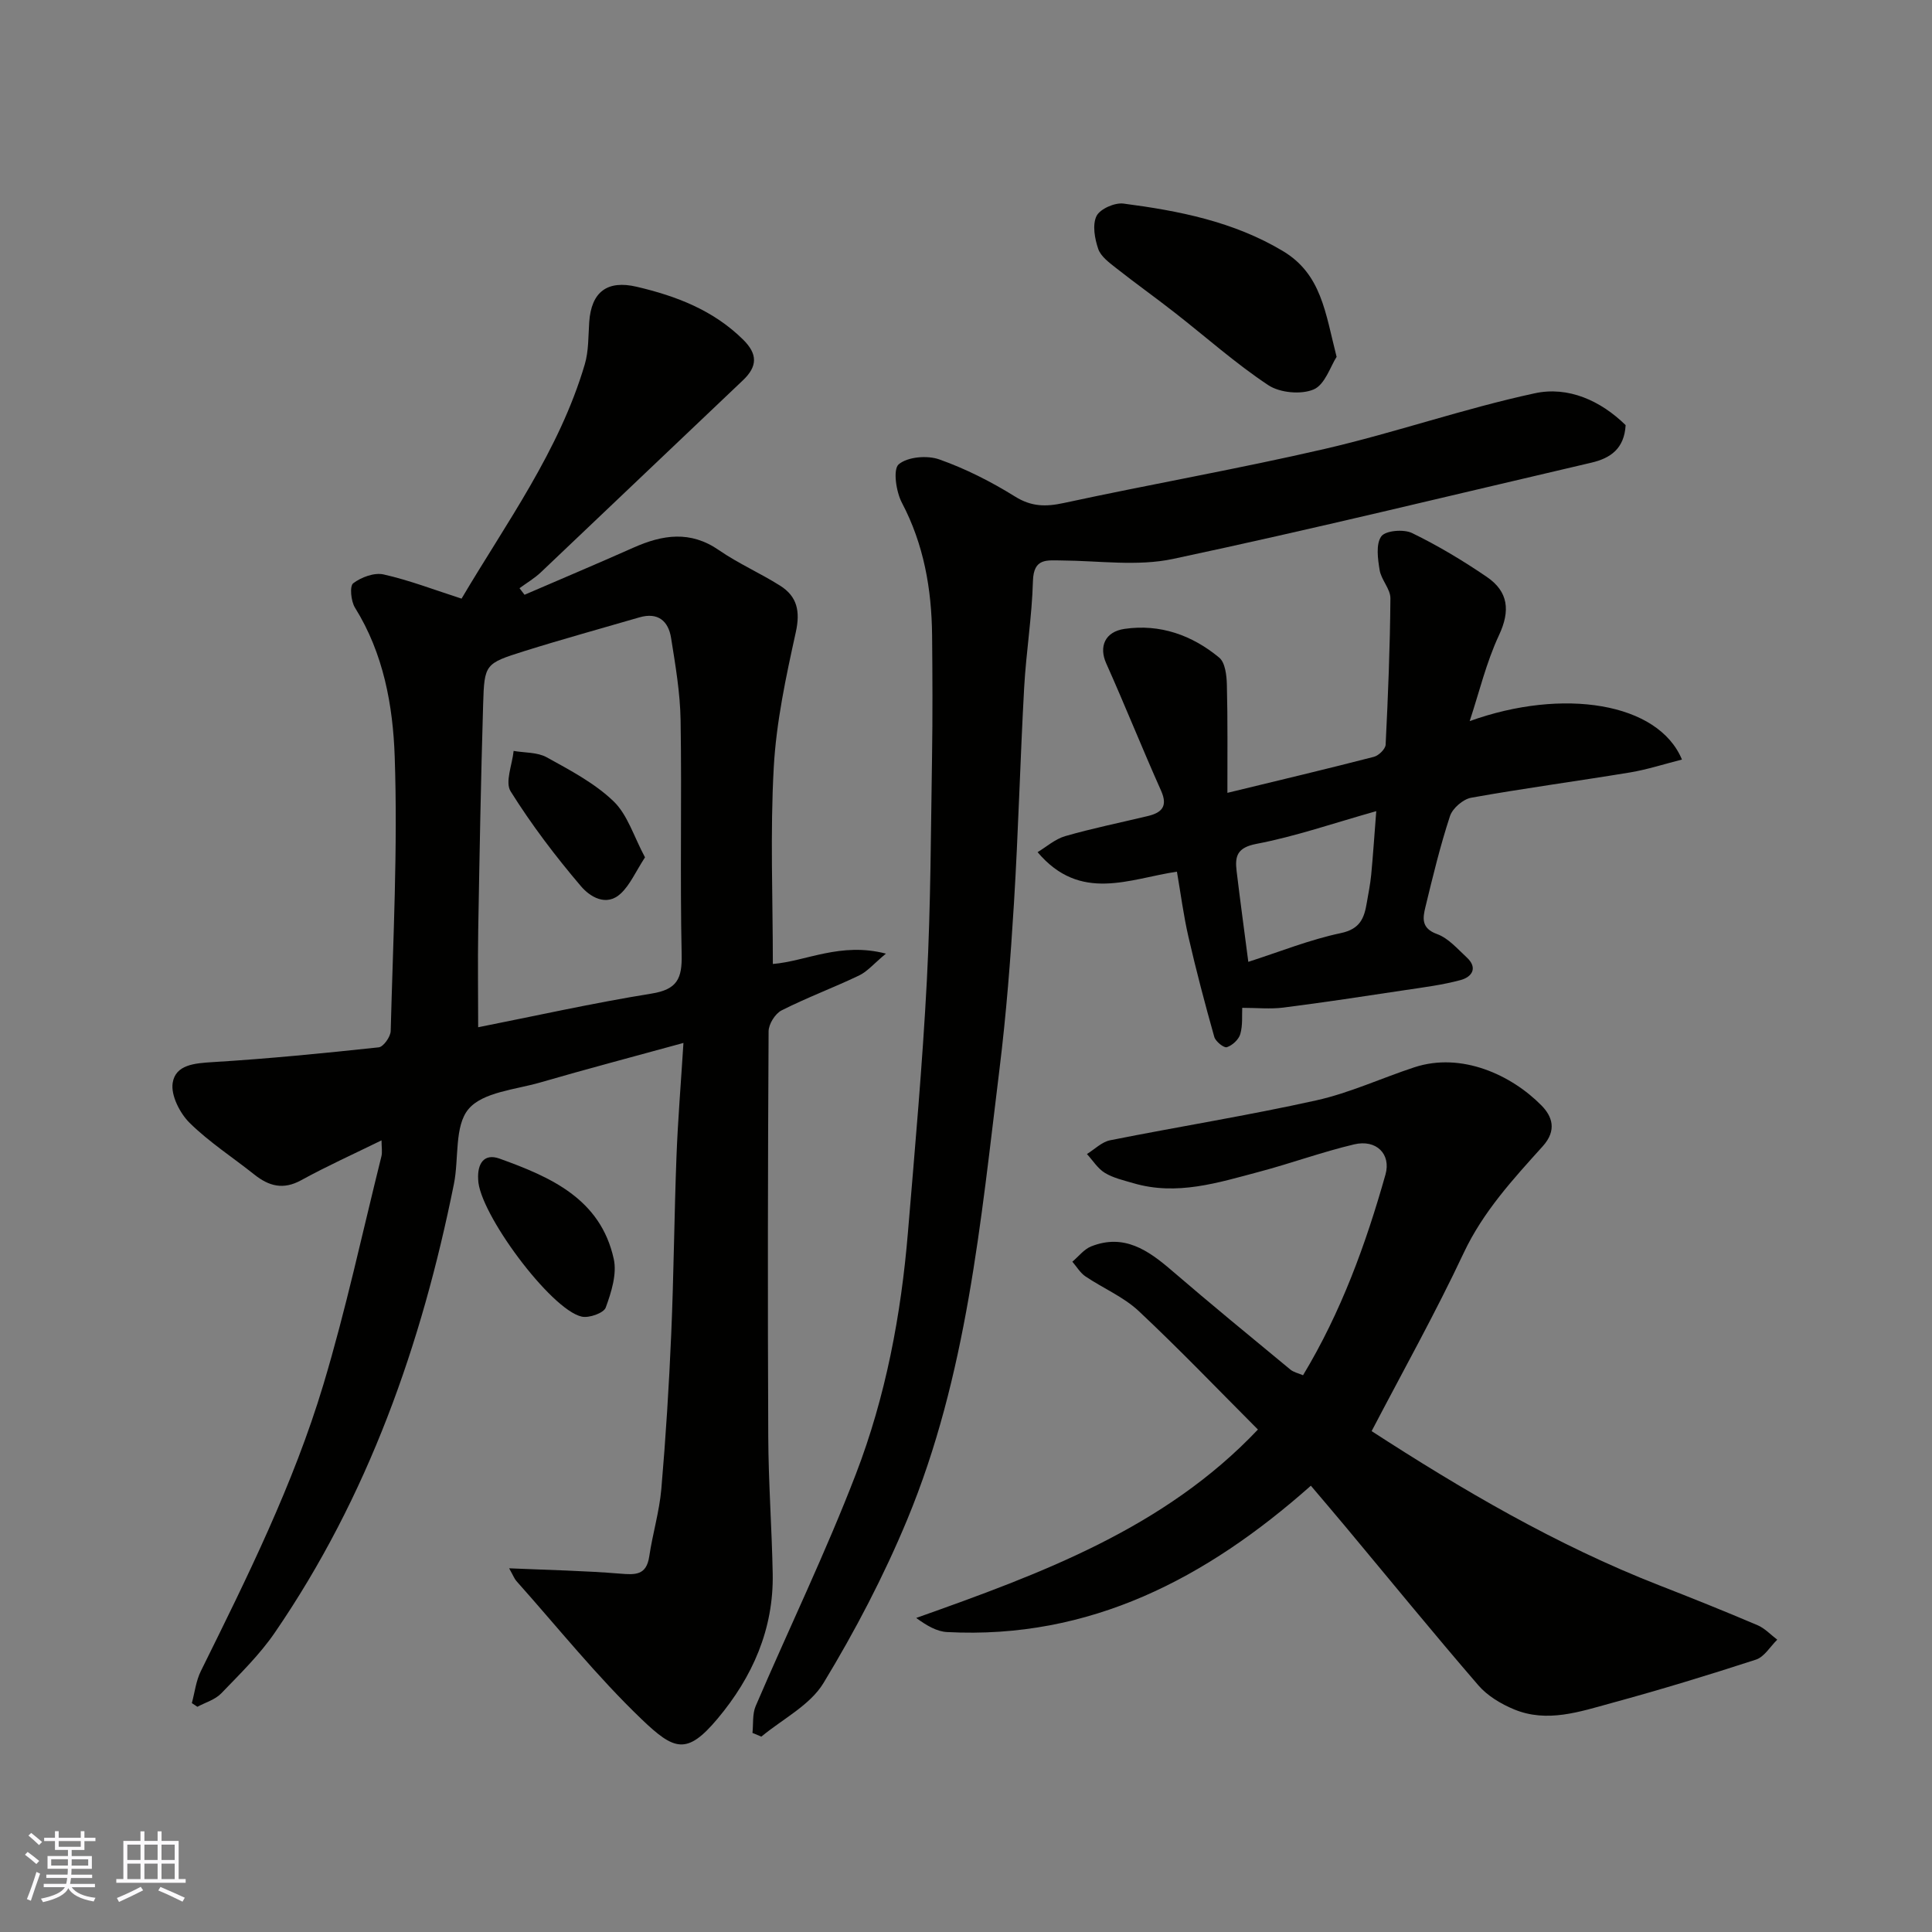<svg enable-background="new 0 0 400 400" viewBox="0 0 400 400" xmlns="http://www.w3.org/2000/svg"><rect x="0" y="0" width="400" height="400" fill="#808080" stroke="none"/><g fill="#010100"><path d="m95.56 123.94c9.24-15.65 20.22-30.58 25.51-48.5.82-2.77.72-5.82.92-8.74.43-6.32 3.78-8.75 9.83-7.33 8.23 1.93 15.88 4.86 22.05 10.96 3.01 2.98 2.98 5.53-.06 8.41-13.97 13.23-27.87 26.52-41.83 39.75-1.32 1.25-2.94 2.2-4.42 3.29.35.45.69.91 1.04 1.36 7.53-3.25 15.09-6.44 22.58-9.77 6.01-2.67 11.75-3.56 17.66.53 4.01 2.77 8.55 4.75 12.68 7.36 3.55 2.24 4.19 5.32 3.24 9.64-2.03 9.21-4.04 18.57-4.56 27.95-.76 13.54-.19 27.15-.19 40.73 6.84-.55 14.05-4.59 23.41-2.14-2.53 2.1-3.85 3.71-5.55 4.52-5.29 2.53-10.82 4.58-16.05 7.23-1.33.67-2.68 2.84-2.69 4.33-.16 27.99-.2 55.99-.07 83.98.04 9.43.74 18.86.92 28.3.22 11.5-4.2 21.43-11.42 30.04-6.35 7.57-8.95 6.59-15.74.09-9.26-8.88-17.34-18.99-25.91-28.6-.39-.43-.6-1.03-1.5-2.63 8.24.36 15.6.5 22.92 1.1 3.17.26 5.5.41 6.09-3.56.69-4.67 2.09-9.26 2.5-13.94.92-10.68 1.59-21.39 2.05-32.1.53-12.26.62-24.53 1.09-36.8.29-7.59.92-15.16 1.44-23.47-10.46 2.87-20.1 5.41-29.67 8.19-5.16 1.49-11.85 1.98-14.82 5.49s-1.97 10.25-3.03 15.51c-6.68 33.23-17.77 64.72-37.07 92.88-3.14 4.59-7.23 8.57-11.11 12.6-1.25 1.3-3.26 1.87-4.93 2.77-.38-.25-.77-.51-1.15-.76.6-2.22.86-4.61 1.87-6.64 9.55-19.31 19.15-38.64 25.36-59.3 4.67-15.54 8.08-31.47 12.01-47.23.23-.92.03-1.94.03-3.34-5.81 2.85-11.34 5.34-16.63 8.25-3.71 2.04-6.67 1.24-9.69-1.16-4.48-3.57-9.36-6.72-13.41-10.71-2.03-2.01-3.91-5.71-3.51-8.27.59-3.79 4.55-4.08 8.28-4.31 11.48-.7 22.94-1.83 34.38-3.06.97-.1 2.45-2.19 2.48-3.38.49-18.93 1.48-37.88.83-56.78-.36-10.59-2.31-21.38-8.22-30.86-.84-1.34-1.14-4.48-.37-5.06 1.66-1.26 4.36-2.26 6.28-1.83 5.35 1.2 10.52 3.2 16.15 5.01zm3.44 88.74c11.62-2.3 23.7-5 35.9-6.97 5.3-.85 6.34-3.1 6.23-8.08-.35-16.16.04-32.33-.22-48.5-.09-5.7-1.07-11.4-1.97-17.05-.56-3.51-2.72-5.38-6.56-4.26-7.96 2.32-15.96 4.52-23.87 7-8.09 2.55-8.23 2.67-8.48 10.96-.47 15.6-.75 31.2-1.02 46.8-.11 6.74-.01 13.47-.01 20.1z"/><path d="m283.98 296.3c18.51 11.99 38.15 23.57 59.54 31.92 6.82 2.66 13.62 5.39 20.36 8.26 1.51.64 2.73 1.98 4.08 3-1.46 1.42-2.68 3.57-4.42 4.13-9.88 3.22-19.84 6.25-29.87 8.98-6.59 1.8-13.35 4.15-20.19 1.32-2.71-1.12-5.52-2.8-7.4-4.98-9.33-10.81-18.36-21.88-27.51-32.85-2.21-2.65-4.45-5.27-7.17-8.48-21.6 19.16-45.71 31.85-75.32 30.3-2.1-.11-4.13-1.28-6.39-2.92 25.87-9.19 51.36-18.53 70.75-39.01-8.02-8.03-16.13-16.51-24.68-24.53-3.16-2.96-7.4-4.72-11.05-7.19-1.08-.74-1.81-2.01-2.69-3.03 1.29-1.08 2.41-2.58 3.9-3.17 6.77-2.68 11.77.77 16.65 4.97 8.09 6.96 16.35 13.73 24.58 20.53.69.57 1.69.77 2.63 1.18 7.87-13.05 12.99-27.1 17.07-41.56 1.19-4.22-1.89-7.33-6.49-6.24-6.63 1.57-13.07 3.93-19.67 5.68-8.52 2.26-17.04 5-26.02 2.36-2.01-.59-4.15-1.07-5.91-2.13-1.48-.9-2.5-2.57-3.72-3.91 1.59-.98 3.08-2.51 4.8-2.85 14.21-2.83 28.54-5.12 42.68-8.26 6.93-1.54 13.52-4.62 20.31-6.85 9.79-3.21 20.13 1.61 26.33 7.92 2.16 2.2 3.27 5.08.24 8.44-6.12 6.79-12.3 13.49-16.33 22.02-5.86 12.47-12.6 24.52-19.09 36.95z"/><path d="m336.57 88.02c-.28 4.89-3.15 6.85-7.09 7.77-28.86 6.72-57.64 13.77-86.62 19.93-7.37 1.57-15.34.37-23.03.32-3.11-.02-5.83-.54-5.97 4.25-.2 7.37-1.41 14.71-1.82 22.09-.82 14.86-1.2 29.75-2.11 44.6-.7 11.49-1.59 22.98-3 34.4-3.89 31.58-6.75 63.46-19.1 93.24-4.85 11.68-10.78 23.03-17.34 33.84-2.79 4.6-8.48 7.45-12.86 11.09-.61-.26-1.23-.51-1.84-.77.2-1.87-.04-3.92.67-5.57 6.88-16.03 14.49-31.76 20.74-48.02 6.17-16.03 9.36-32.93 10.78-50.07 1.45-17.39 3.01-34.78 3.92-52.2.8-15.41.82-30.86 1.07-46.3.13-8.36.09-16.72.01-25.08-.1-9.59-1.7-18.8-6.26-27.47-1.2-2.29-1.87-6.91-.65-7.94 1.85-1.56 5.91-1.9 8.41-1.01 5.45 1.93 10.73 4.61 15.65 7.67 3.42 2.13 6.35 2.16 10.12 1.35 17.99-3.89 36.14-7.06 54.07-11.21 14.56-3.37 28.77-8.34 43.37-11.49 6.99-1.55 13.75 1.54 18.88 6.58z"/><path d="m304.28 149.3c19.3-6.95 39.06-3.86 43.95 7.96-3.66.92-7.14 2.06-10.72 2.66-10.96 1.81-21.98 3.28-32.91 5.24-1.69.3-3.87 2.19-4.4 3.81-2.02 6.16-3.55 12.49-5.08 18.81-.55 2.27-.92 4.41 2.41 5.61 2.33.84 4.22 3.06 6.15 4.84 2.35 2.18 1.05 4.04-1.24 4.67-3.75 1.02-7.66 1.51-11.52 2.09-8.4 1.27-16.8 2.55-25.22 3.62-2.69.34-5.45.05-8.51.05-.08 1.54.13 3.59-.4 5.43-.32 1.13-1.64 2.35-2.78 2.72-.61.2-2.33-1.18-2.6-2.11-1.94-6.87-3.76-13.79-5.36-20.75-1.02-4.44-1.6-8.98-2.38-13.48-9.82 1.45-19.98 6.45-28.85-4.04 1.78-1.06 3.61-2.71 5.73-3.32 5.62-1.62 11.37-2.78 17.07-4.15 2.87-.69 4.23-1.97 2.77-5.25-3.91-8.75-7.46-17.65-11.37-26.39-1.51-3.38-.32-6.52 3.82-7.12 7.34-1.06 13.97 1.3 19.58 5.95 1.25 1.03 1.54 3.69 1.59 5.61.19 7.36.1 14.72.11 22.39 11.11-2.7 20.75-4.98 30.34-7.46.99-.26 2.38-1.61 2.42-2.51.5-10.09.91-20.19.99-30.29.02-1.94-1.9-3.83-2.23-5.86-.38-2.32-.81-5.37.34-6.98.87-1.21 4.64-1.53 6.37-.69 5.37 2.61 10.55 5.72 15.49 9.09 4.43 3.03 4.9 6.96 2.51 12.06-2.64 5.65-4.1 11.84-6.07 17.79zm-45.83 49.84c6.48-2.08 12.69-4.59 19.15-5.95 4.02-.85 4.85-3.12 5.38-6.28.33-1.92.72-3.84.91-5.78.38-3.98.64-7.97 1.05-13.19-8.88 2.5-16.72 5.23-24.79 6.77-4.07.78-4.49 2.59-4.12 5.66.72 6 1.54 11.99 2.42 18.77z"/><path d="m276.73 73.88c-1.26 1.94-2.41 5.76-4.75 6.75-2.61 1.11-7 .7-9.4-.89-6.8-4.51-12.94-10-19.4-15.04-3.99-3.12-8.12-6.06-12.1-9.2-1.42-1.12-3.16-2.39-3.7-3.95-.73-2.13-1.25-5-.36-6.82.72-1.47 3.78-2.82 5.59-2.58 11.48 1.5 22.75 3.71 32.97 9.81 8.03 4.79 8.81 12.77 11.15 21.92z"/><path d="m99 244.18c-.19-3.17 1.15-5.48 4.43-4.3 10.55 3.8 20.9 8.31 23.64 20.77.69 3.12-.5 6.89-1.66 10.07-.41 1.13-3.46 2.22-4.98 1.87-6.43-1.44-21.32-21.57-21.43-28.41z"/><path d="m133.54 177.5c-1.97 3.04-3.09 5.69-5 7.48-3.04 2.86-6.47.61-8.26-1.5-5.28-6.2-10.25-12.75-14.56-19.64-1.2-1.91.34-5.53.62-8.37 2.3.4 4.92.25 6.85 1.32 4.83 2.67 9.9 5.33 13.82 9.09 2.93 2.8 4.21 7.31 6.53 11.62z"/></g><path d="m5.17 384 .55-.58c.85.61 1.65 1.24 2.4 1.87l-.59.64c-.83-.73-1.62-1.37-2.36-1.93m1.22 9.53-.82-.34c.71-1.76 1.37-3.64 1.98-5.63.24.13.5.25.76.36-.6 1.67-1.24 3.54-1.92 5.61m-.5-13.5.57-.54c.56.44 1.31 1.06 2.26 1.87l-.64.64c-.68-.66-1.41-1.32-2.19-1.97m3.25.46h2.24v-1.36h.77v1.36h4.57v-1.36h.76v1.36h2.28v.69h-2.28v1.84h-2.64v1.26h4.18v2.64h-4.21c0 .45-.02.86-.05 1.21h4.32v.69h-4.38c-.04.34-.1.75-.19 1.22h5.15v.69h-4.82c.87 1.19 2.51 1.92 4.93 2.19-.17.31-.3.57-.37.76-2.77-.49-4.52-1.41-5.26-2.76-.56 1.26-2.3 2.23-5.24 2.9-.12-.24-.26-.48-.43-.72 2.73-.55 4.38-1.34 4.96-2.38h-4.38v-.69h4.65c.1-.38.17-.79.21-1.22h-4.32v-.69h4.4c.03-.34.05-.75.05-1.21h-4.2v-2.64h4.23v-1.26h-2.69v-1.84h-2.24zm1.46 4.46v1.29h3.45c.01-.4.02-.57.01-.53v-.32-.45h-3.46zm1.55-2.59h4.57v-1.19h-4.57zm6.11 2.59h-3.42v.77c-.01.19-.01.37-.02.53h3.44z" fill="#fbfafc"/><path d="m32.63 379.16h.82v1.98h3.54v7.89h1.45v.78h-14.36v-.78h1.46v-7.89h3.54v-1.98h.82v1.98h2.73zm-3.49 11.48.5.73c-1.61.82-3.28 1.63-5 2.41-.13-.27-.28-.55-.44-.82 1.75-.72 3.4-1.49 4.94-2.32m-2.78-5.55h2.73v-3.18h-2.73zm0 3.95h2.73v-3.2h-2.73zm3.54-3.95h2.73v-3.18h-2.73zm0 3.95h2.73v-3.2h-2.73zm7.89 4.68c-1.84-.92-3.51-1.7-5.02-2.32l.45-.73c1.89.8 3.57 1.55 5.04 2.23zm-1.62-11.81h-2.73v3.18h2.73zm-2.73 7.13h2.73v-3.2h-2.73z" fill="#fbfafc"/></svg>